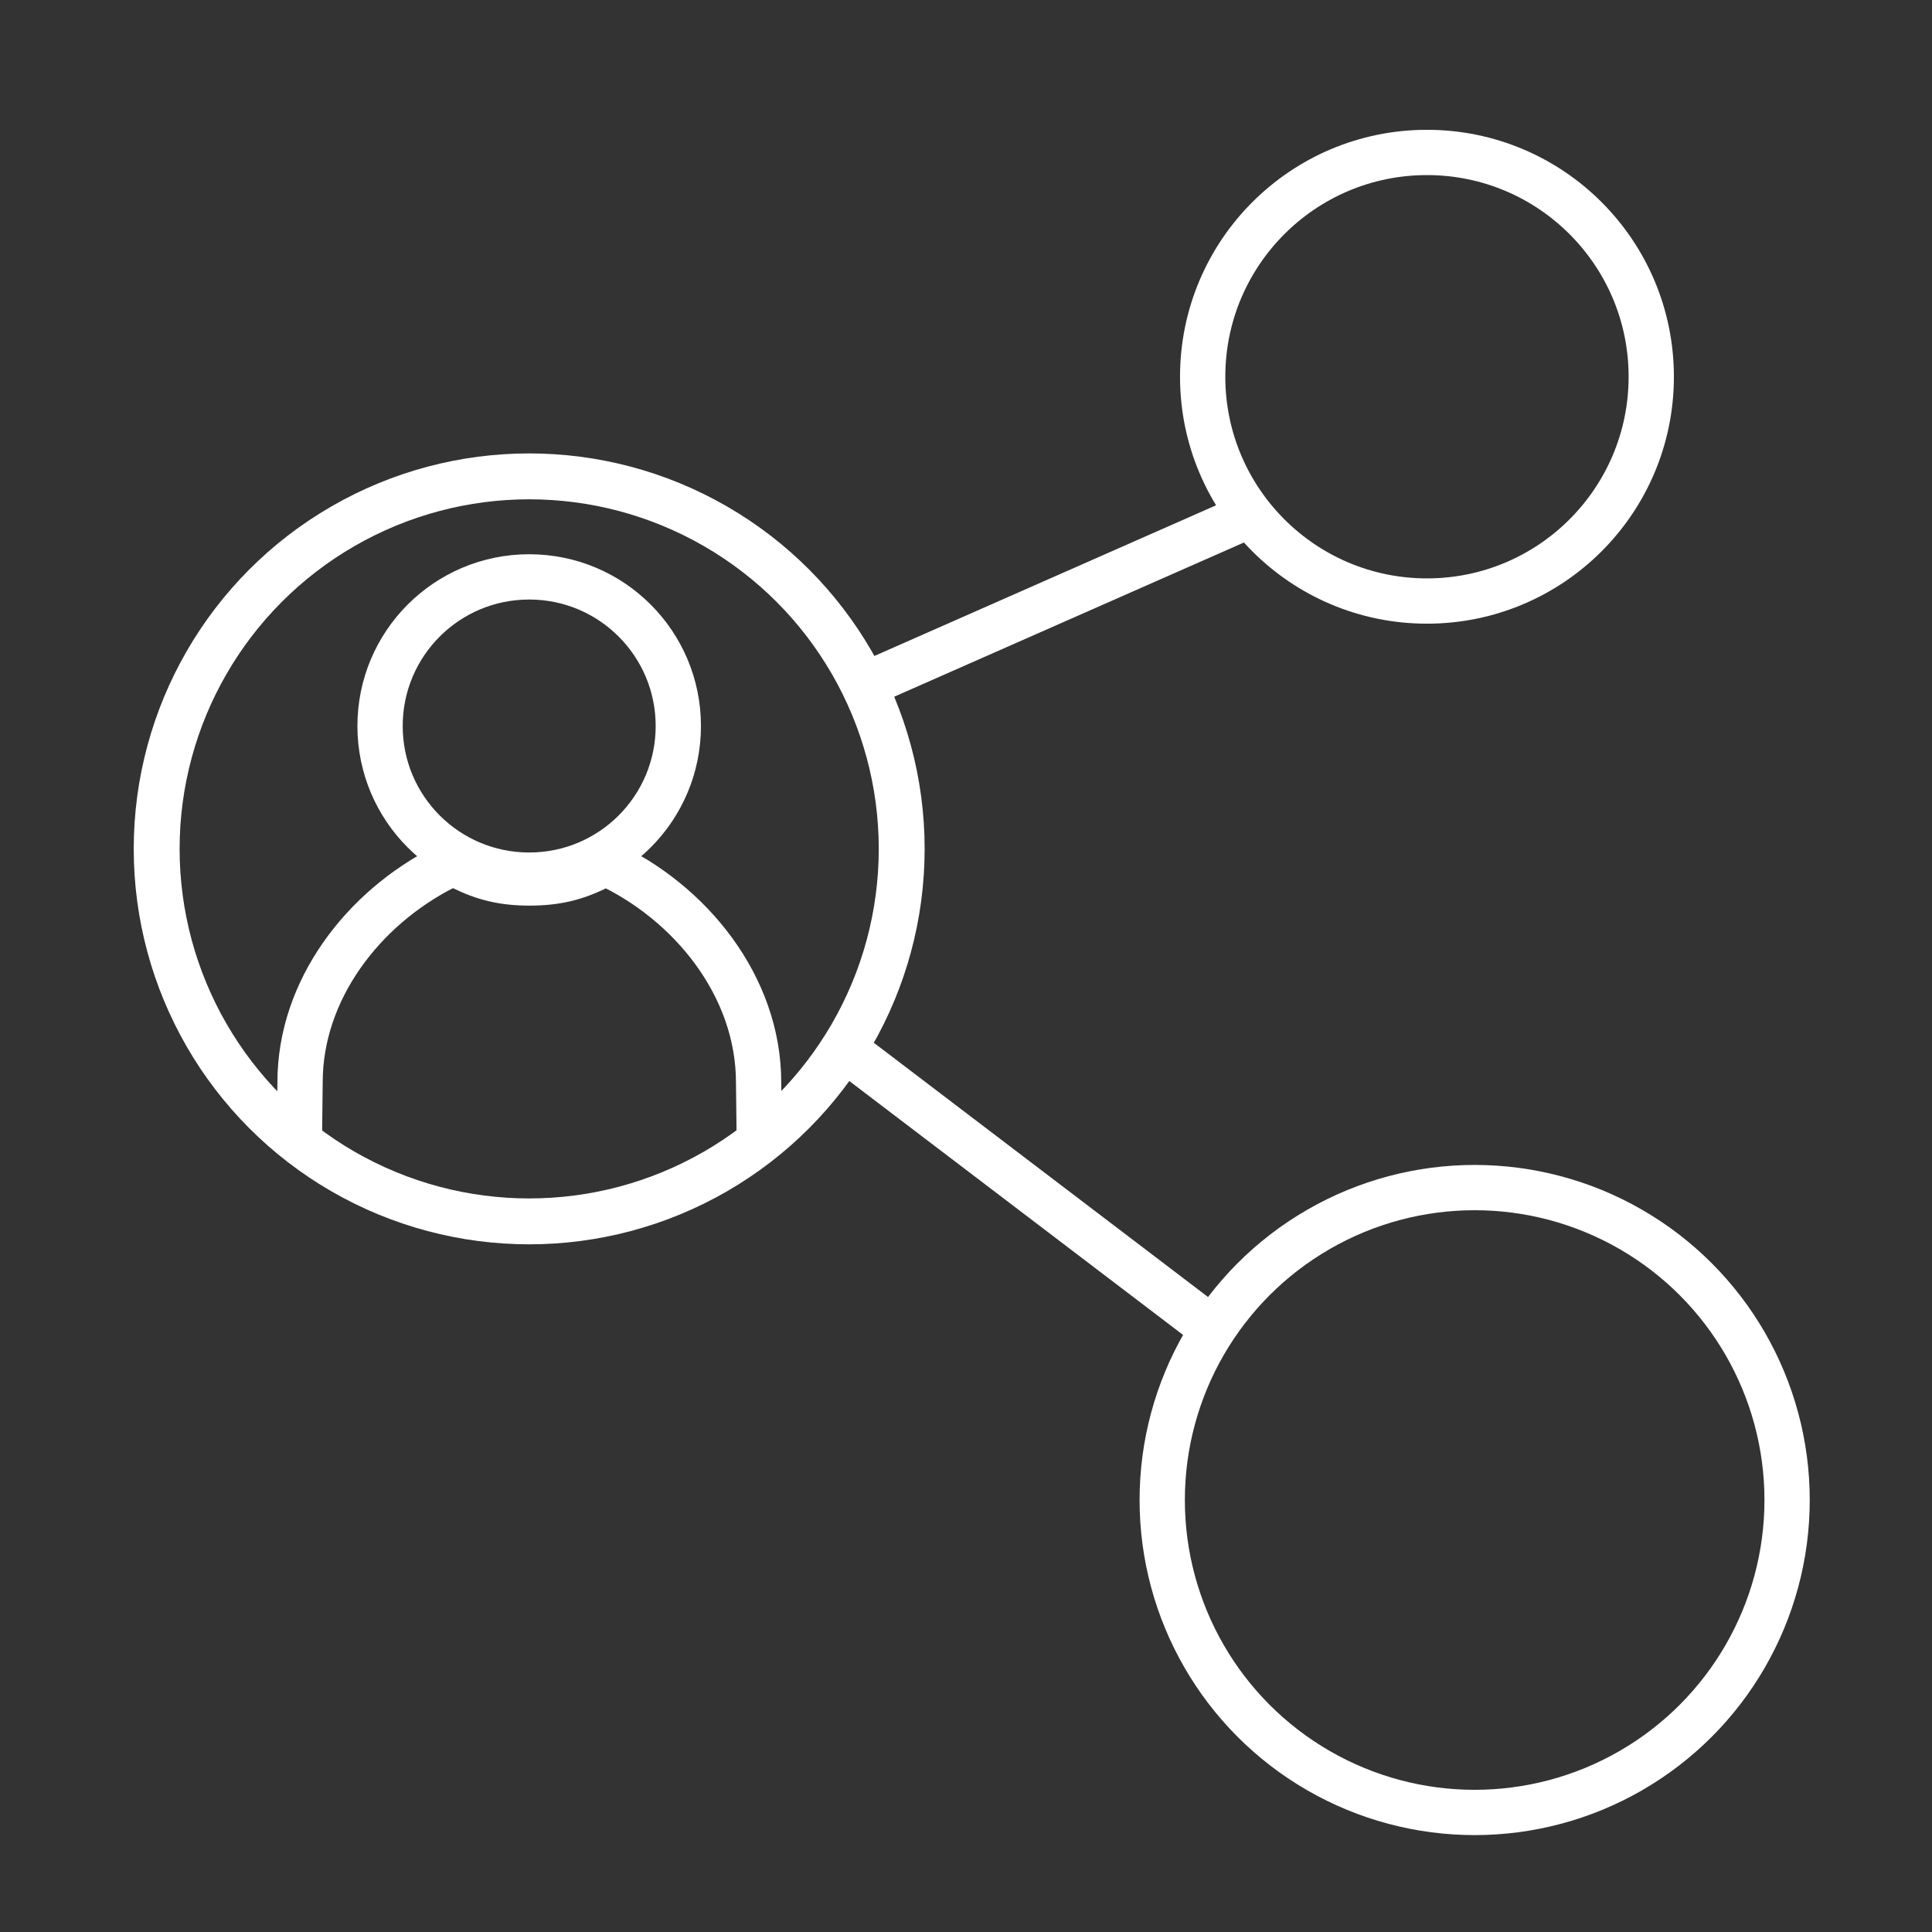 <?xml version="1.0" encoding="UTF-8"?> <svg xmlns="http://www.w3.org/2000/svg" xmlns:xlink="http://www.w3.org/1999/xlink" id="Account_Sharing" viewBox="0 0 64 64"><rect x="0" y="0" width="64" height="64" fill="#333333" stroke="none"/><defs><style>.cls-1{fill:none;stroke:#fff;stroke-miterlimit:10;stroke-width:1.5px;}.cls-2{clip-path:url(#clippath);}</style><clipPath id="clippath"><circle class="cls-1" cx="17.53" cy="28.12" r="12.33"></circle></clipPath></defs><g><g class="cls-2"><path class="cls-1" d="M22.47,24.05c0,2.73-2.21,4.94-4.94,4.94s-4.94-2.21-4.94-4.94,2.21-4.94,4.94-4.94,4.94,2.21,4.94,4.94"></path><path class="cls-1" d="M21.26,46.26c3.04,0,2.99-.04,3.99-.09l-.12-10.31c0-3.19-2.26-5.98-5.07-7.27-.84,.46-1.54,.66-2.52,.66h0c-.87,0-1.51-.16-2.22-.51-.19-.09-.42-.11-.61-.01-2.67,1.35-4.77,4.05-4.77,7.12l-.12,10.31c1,.05,.95,.09,3.99,.09"></path></g><circle class="cls-1" cx="17.53" cy="28.12" r="12.33"></circle></g><circle class="cls-1" cx="17.53" cy="28.12" r="12.35"></circle><line class="cls-1" x1="39.85" y1="43.78" x2="28.19" y2="34.91"></line><circle class="cls-1" cx="48.85" cy="49.69" r="10.35"></circle><circle class="cls-1" cx="47.27" cy="12.48" r="7.43"></circle><line class="cls-1" x1="28.85" y1="22.6" x2="41.05" y2="17.22"></line></svg> 